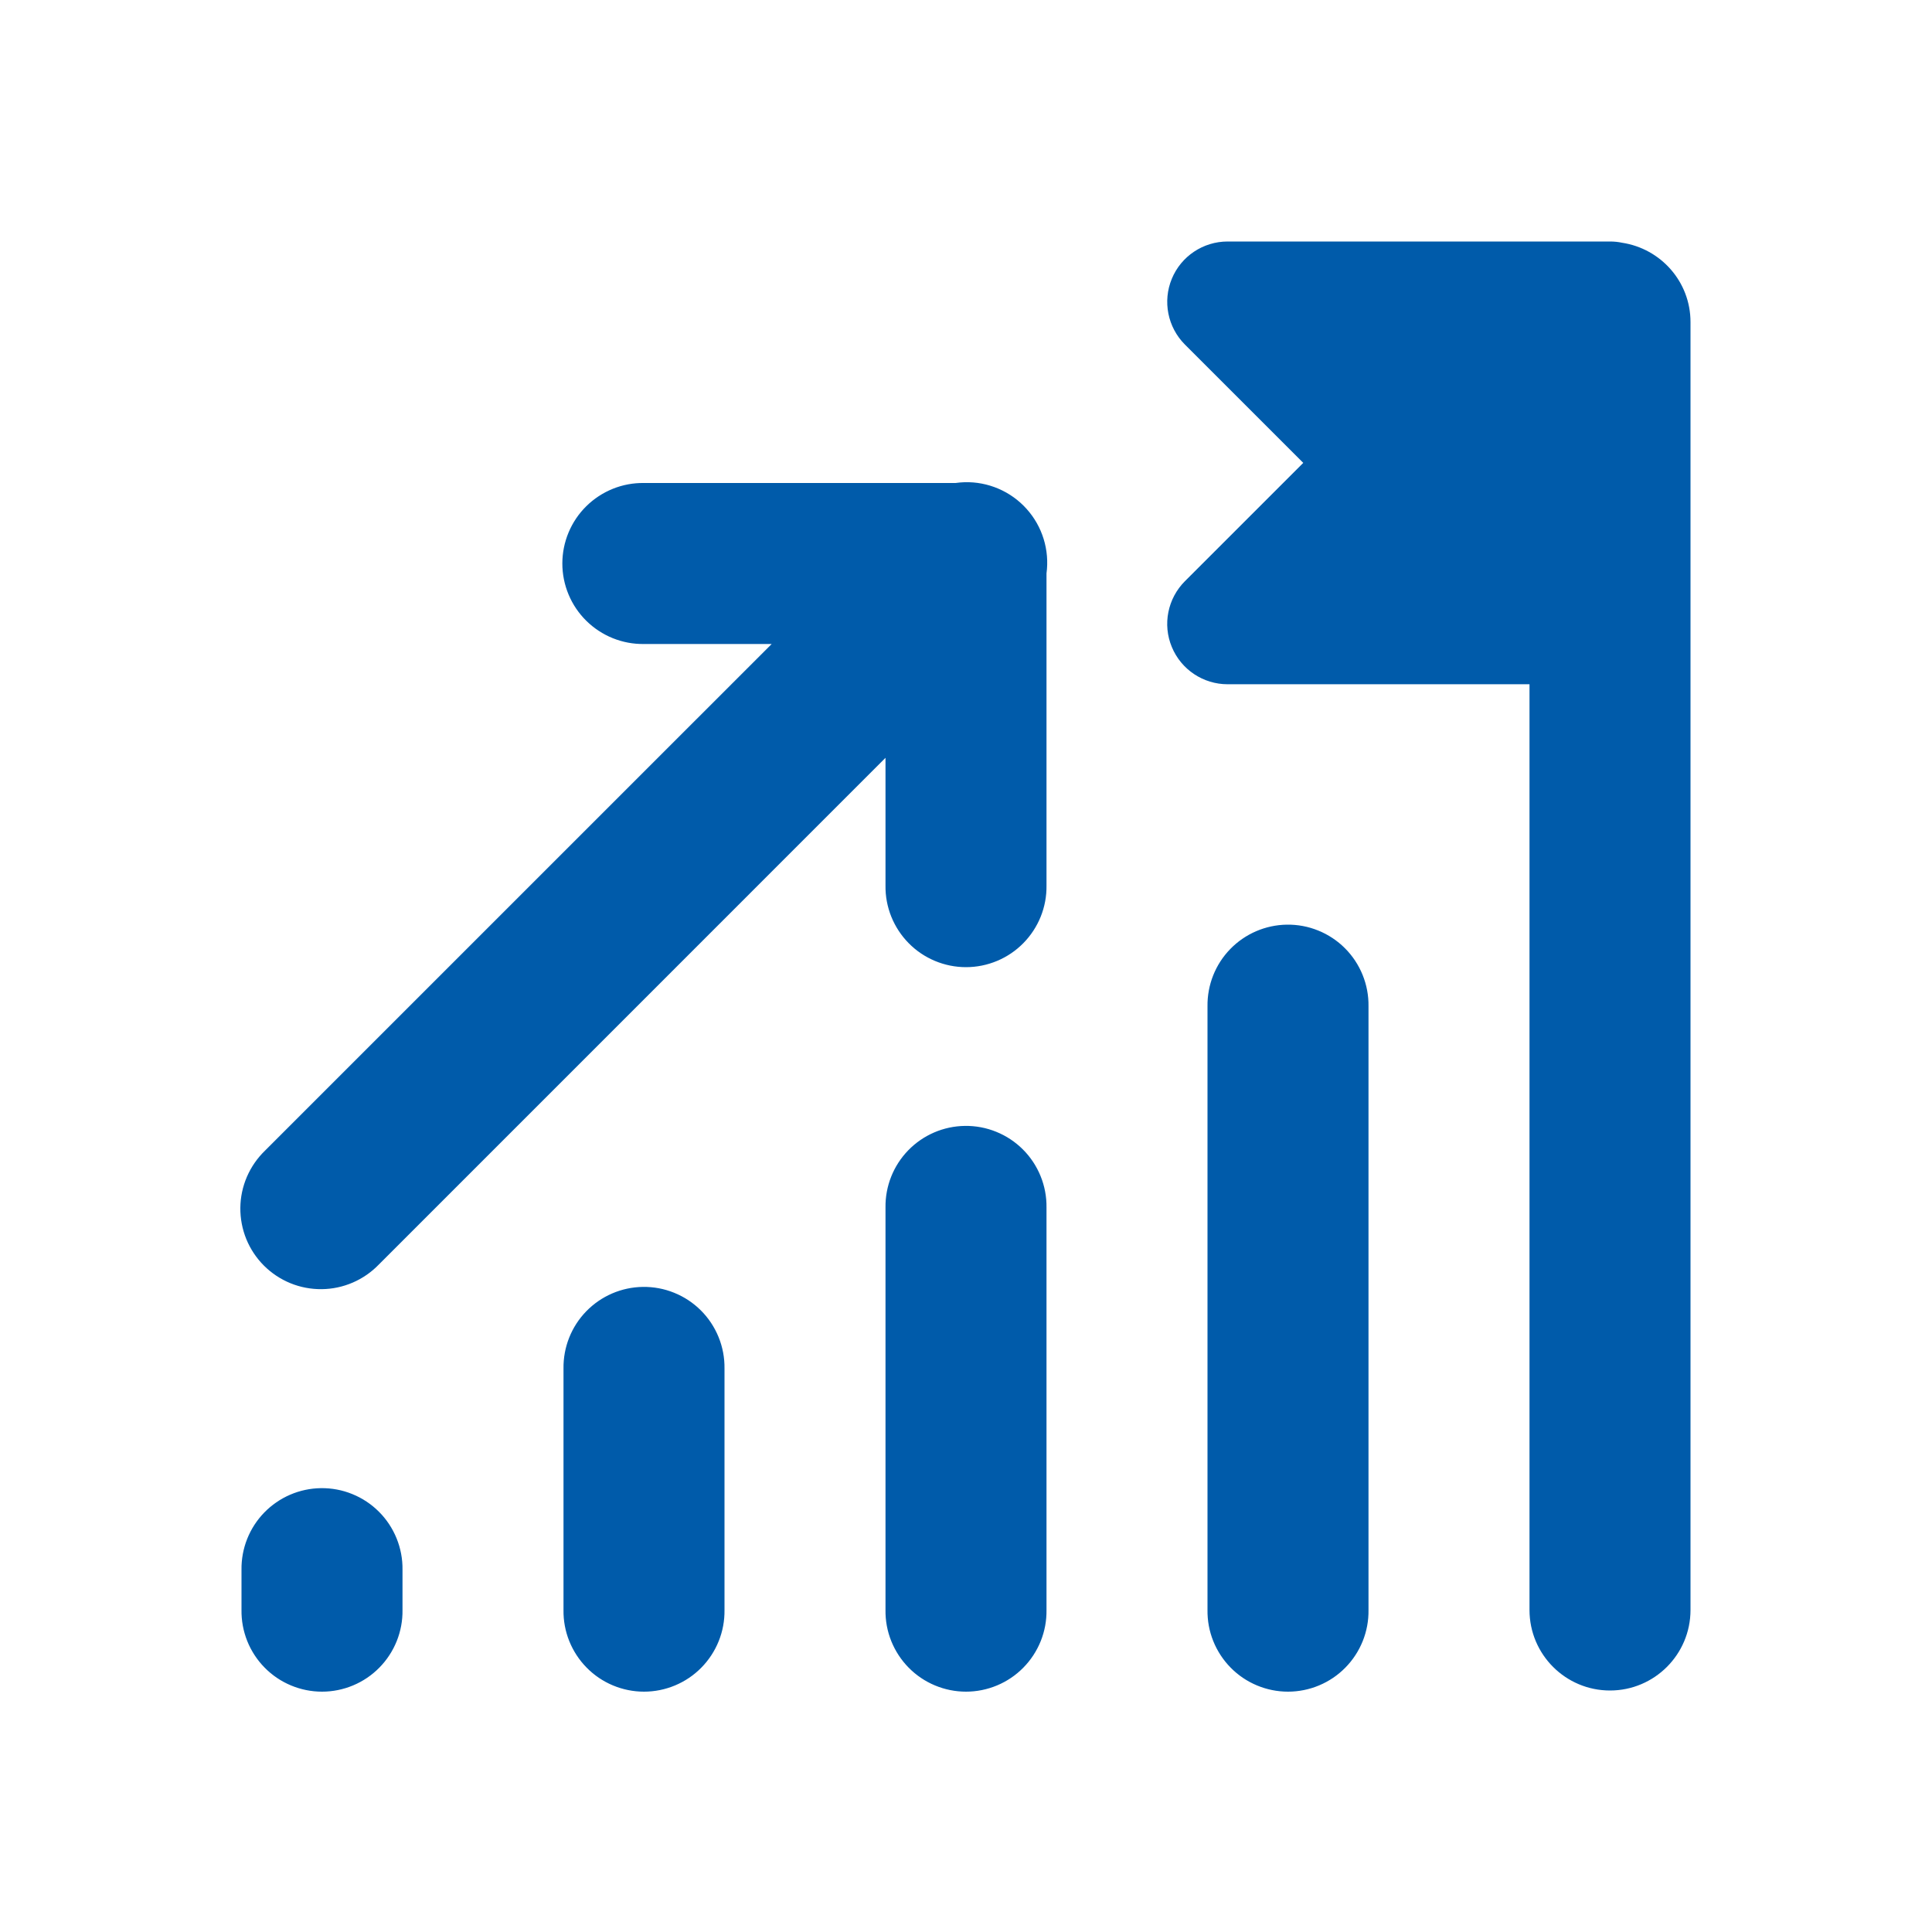 <svg width="60" height="60" viewBox="0 0 60 60" fill="none" xmlns="http://www.w3.org/2000/svg">
<path d="M38.125 7.5C37.366 7.5 36.682 7.956 36.392 8.657C36.102 9.358 36.263 10.164 36.799 10.701L40.474 14.375L36.799 18.049C36.263 18.586 36.1 19.392 36.392 20.093C36.682 20.794 37.366 21.25 38.125 21.25H47.5V50C47.5 51.38 48.62 52.5 50 52.5C51.38 52.5 52.5 51.38 52.5 50V10C52.5 8.749 51.577 7.722 50.378 7.539C50.256 7.513 50.13 7.5 50 7.5H38.125ZM29.951 14.976C29.859 14.979 29.767 14.987 29.675 15H20C19.669 14.995 19.34 15.056 19.032 15.18C18.725 15.304 18.445 15.487 18.209 15.72C17.973 15.952 17.786 16.229 17.658 16.535C17.53 16.841 17.464 17.169 17.464 17.5C17.464 17.831 17.53 18.159 17.658 18.465C17.786 18.771 17.973 19.048 18.209 19.28C18.445 19.513 18.725 19.696 19.032 19.82C19.34 19.944 19.669 20.005 20 20H23.965L8.232 35.732C7.993 35.963 7.801 36.239 7.669 36.544C7.537 36.849 7.467 37.178 7.464 37.511C7.461 37.843 7.524 38.173 7.649 38.481C7.775 38.789 7.961 39.069 8.196 39.304C8.431 39.539 8.711 39.725 9.019 39.851C9.327 39.977 9.657 40.039 9.989 40.036C10.322 40.033 10.651 39.963 10.956 39.831C11.261 39.699 11.537 39.508 11.768 39.268L27.5 23.535V27.5C27.495 27.831 27.556 28.16 27.68 28.468C27.804 28.775 27.987 29.055 28.22 29.291C28.452 29.527 28.729 29.714 29.035 29.842C29.341 29.97 29.669 30.036 30 30.036C30.331 30.036 30.659 29.97 30.965 29.842C31.271 29.714 31.548 29.527 31.78 29.291C32.013 29.055 32.196 28.775 32.32 28.468C32.444 28.16 32.505 27.831 32.5 27.5V17.808C32.548 17.448 32.518 17.083 32.411 16.737C32.304 16.39 32.123 16.072 31.88 15.802C31.638 15.533 31.34 15.319 31.007 15.177C30.674 15.034 30.314 14.965 29.951 14.976V14.976ZM39.963 28.716C39.301 28.726 38.669 28.998 38.207 29.473C37.745 29.948 37.491 30.587 37.5 31.25V50C37.495 50.331 37.556 50.66 37.68 50.968C37.804 51.275 37.987 51.555 38.22 51.791C38.452 52.027 38.729 52.214 39.035 52.342C39.341 52.47 39.669 52.536 40 52.536C40.331 52.536 40.659 52.47 40.965 52.342C41.271 52.214 41.548 52.027 41.78 51.791C42.013 51.555 42.196 51.275 42.32 50.968C42.444 50.66 42.505 50.331 42.5 50V31.25C42.505 30.916 42.442 30.584 42.316 30.274C42.19 29.965 42.004 29.683 41.767 29.447C41.531 29.211 41.249 29.024 40.939 28.899C40.63 28.773 40.298 28.711 39.963 28.716V28.716ZM29.963 34.966C29.301 34.975 28.669 35.248 28.207 35.723C27.745 36.198 27.491 36.837 27.5 37.5V50C27.495 50.331 27.556 50.66 27.68 50.968C27.804 51.275 27.987 51.555 28.22 51.791C28.452 52.027 28.729 52.214 29.035 52.342C29.341 52.47 29.669 52.536 30 52.536C30.331 52.536 30.659 52.47 30.965 52.342C31.271 52.214 31.548 52.027 31.78 51.791C32.013 51.555 32.196 51.275 32.32 50.968C32.444 50.66 32.505 50.331 32.5 50V37.5C32.505 37.166 32.442 36.834 32.316 36.524C32.19 36.215 32.004 35.933 31.767 35.697C31.531 35.461 31.249 35.274 30.939 35.149C30.63 35.023 30.298 34.961 29.963 34.966V34.966ZM19.963 39.966C19.301 39.975 18.669 40.248 18.207 40.723C17.745 41.198 17.491 41.837 17.5 42.5V50C17.495 50.331 17.556 50.66 17.68 50.968C17.804 51.275 17.987 51.555 18.22 51.791C18.452 52.027 18.729 52.214 19.035 52.342C19.341 52.47 19.669 52.536 20 52.536C20.331 52.536 20.659 52.47 20.965 52.342C21.271 52.214 21.548 52.027 21.78 51.791C22.013 51.555 22.196 51.275 22.32 50.968C22.444 50.66 22.505 50.331 22.5 50V42.5C22.505 42.166 22.442 41.834 22.316 41.524C22.19 41.215 22.004 40.933 21.767 40.697C21.531 40.461 21.249 40.274 20.939 40.149C20.63 40.023 20.298 39.961 19.963 39.966V39.966ZM9.963 46.216C9.301 46.225 8.669 46.498 8.207 46.973C7.745 47.448 7.491 48.087 7.5 48.75V50C7.495 50.331 7.557 50.66 7.68 50.968C7.804 51.275 7.987 51.555 8.22 51.791C8.452 52.027 8.729 52.214 9.035 52.342C9.341 52.47 9.669 52.536 10 52.536C10.331 52.536 10.659 52.47 10.965 52.342C11.271 52.214 11.548 52.027 11.78 51.791C12.013 51.555 12.196 51.275 12.32 50.968C12.444 50.66 12.505 50.331 12.5 50V48.75C12.505 48.416 12.442 48.084 12.316 47.774C12.19 47.465 12.004 47.183 11.767 46.947C11.531 46.711 11.249 46.524 10.939 46.399C10.63 46.273 10.298 46.211 9.963 46.216Z" fill="#005BAA"/>
</svg>
